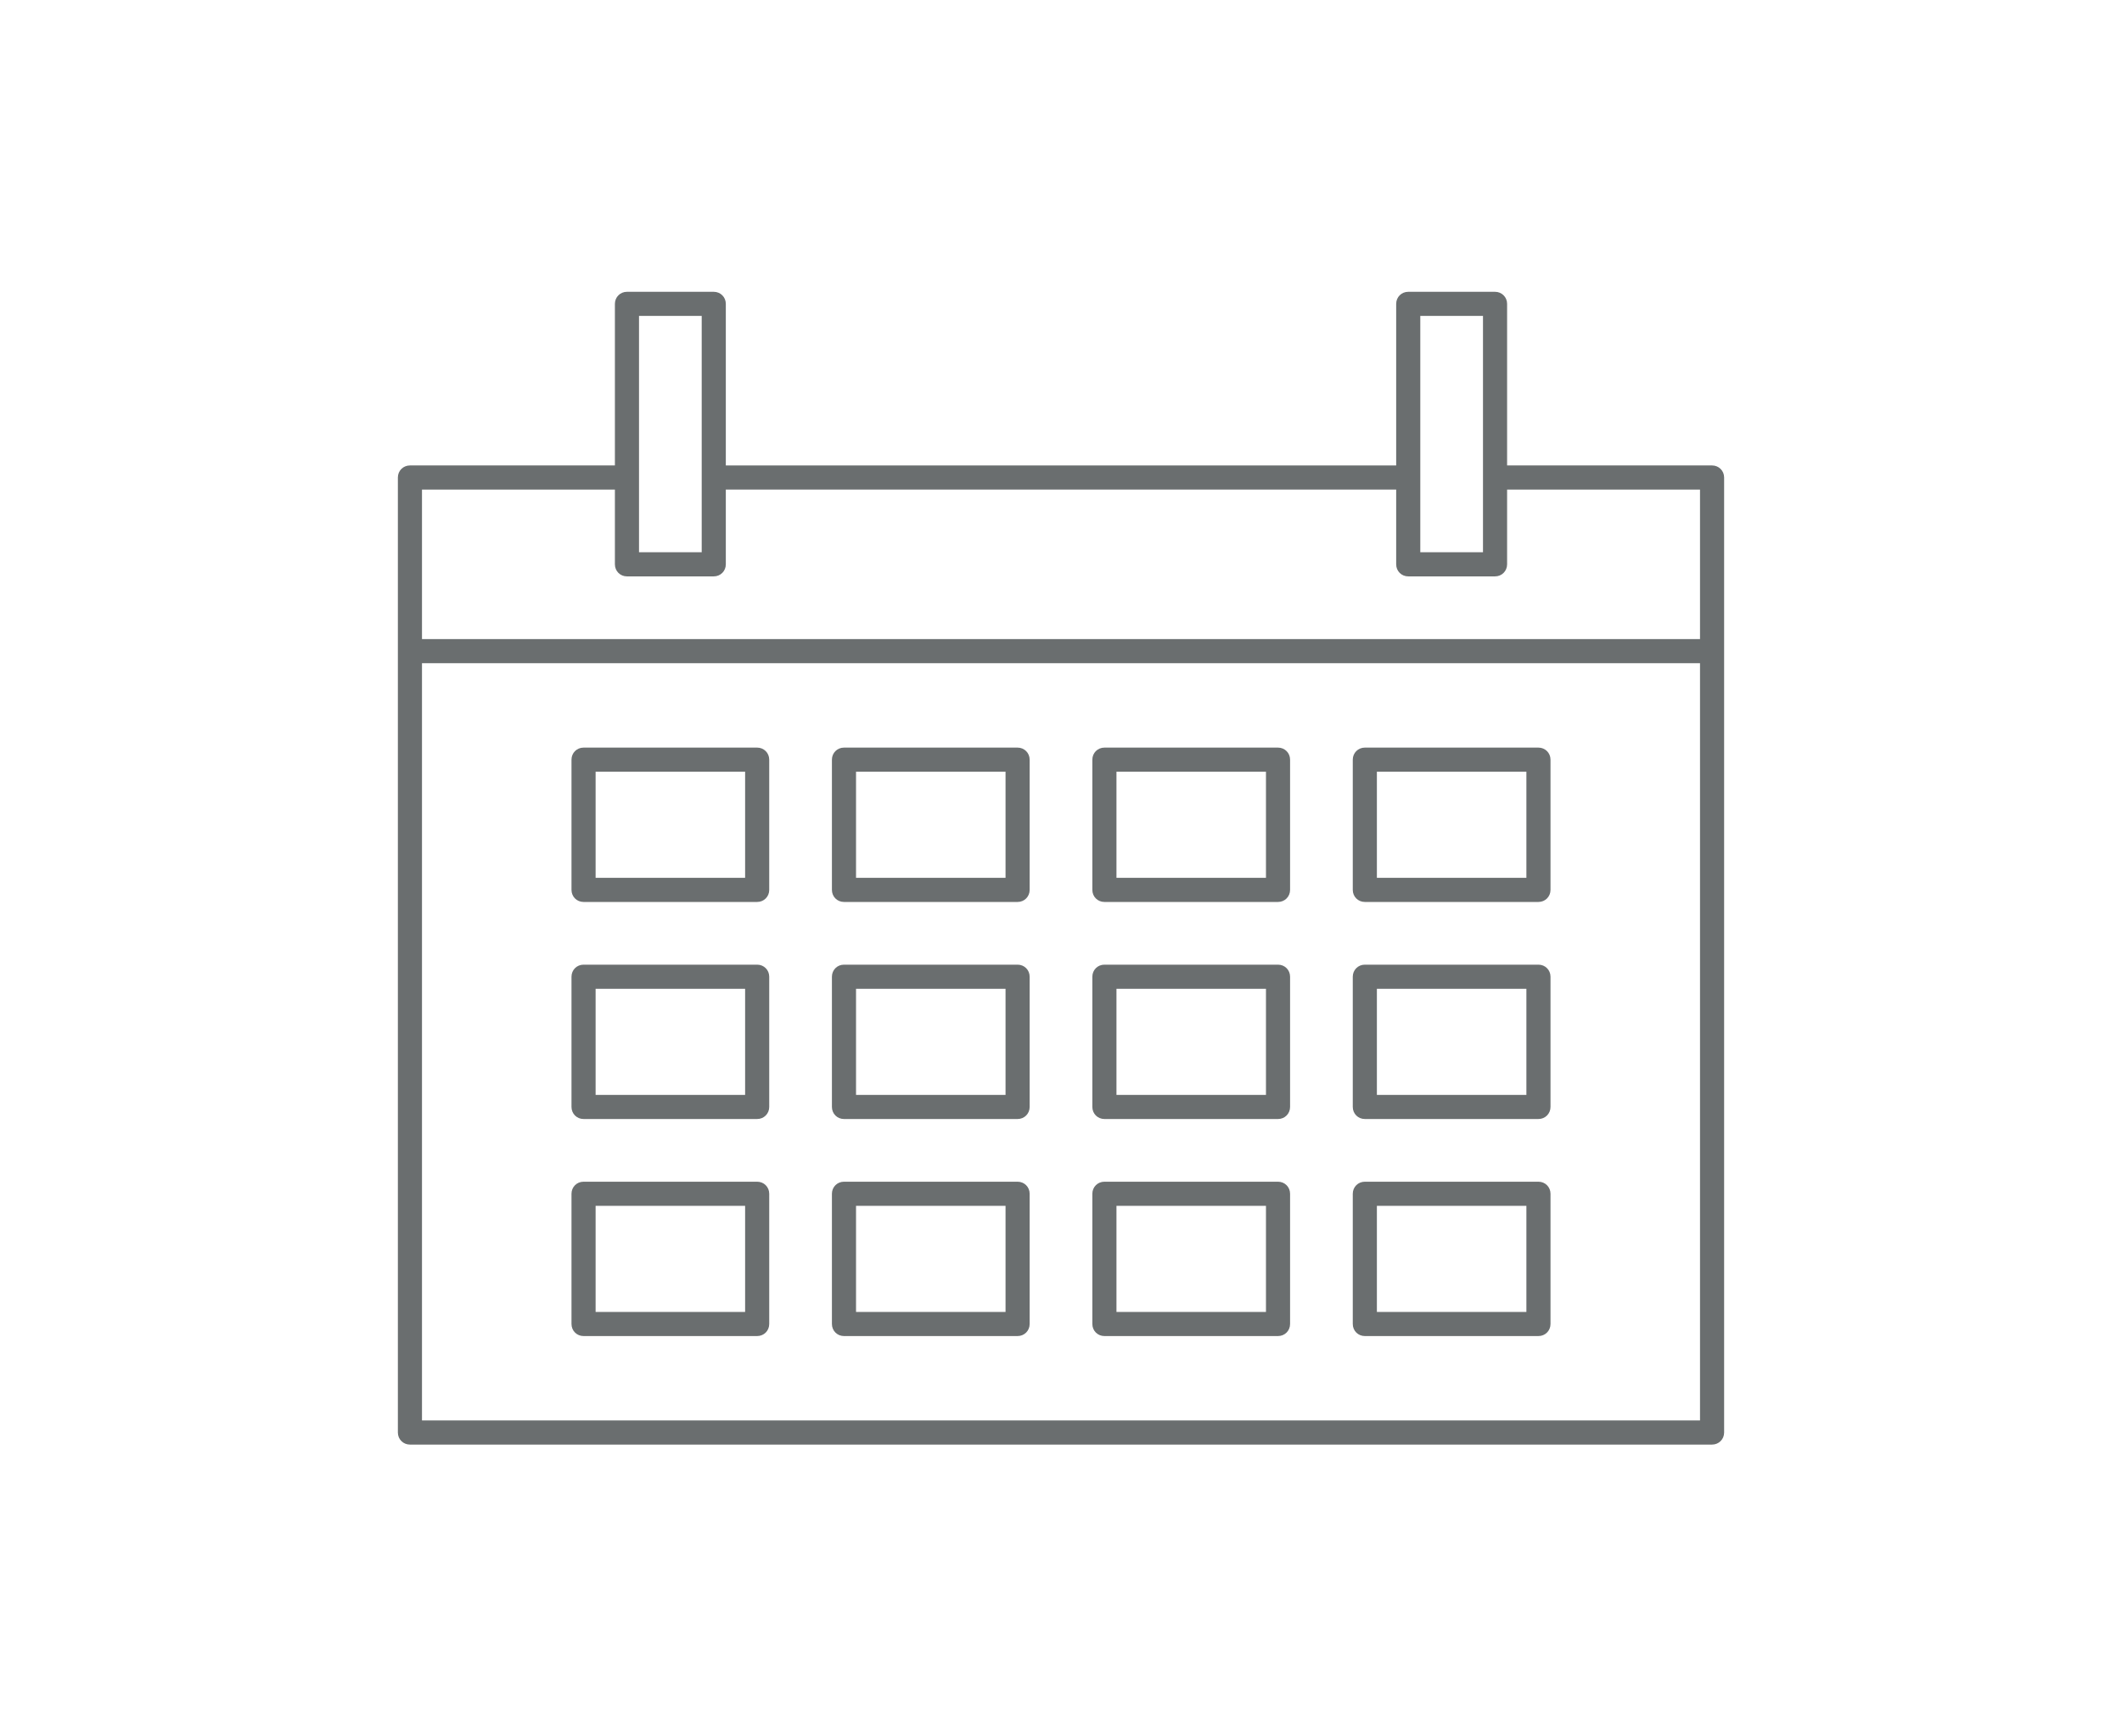 <?xml version="1.0" encoding="UTF-8"?><svg xmlns="http://www.w3.org/2000/svg" viewBox="0 0 88 72"><defs><style>.cls-1{fill:none;}.cls-2{fill:#6a6e6f;}</style></defs><g id="Expanded"><g><rect class="cls-2" x="29.6" y="19.3" width="28.8" height="1"/><path class="cls-2" d="M71,59.9H17c-.28,0-.5-.22-.5-.5V19.8c0-.28,.22-.5,.5-.5h9v1h-8.5V58.9h53V20.3h-8.5v-1h9c.28,0,.5,.22,.5,.5V59.4c0,.28-.22,.5-.5,.5Z"/><path class="cls-2" d="M29.6,23.9h-3.6c-.28,0-.5-.22-.5-.5V12.6c0-.28,.22-.5,.5-.5h3.6c.28,0,.5,.22,.5,.5v10.8c0,.28-.22,.5-.5,.5Zm-3.1-1h2.6V13.1h-2.6v9.8Z"/><path class="cls-2" d="M62,23.9h-3.6c-.28,0-.5-.22-.5-.5V12.6c0-.28,.22-.5,.5-.5h3.6c.28,0,.5,.22,.5,.5v10.8c0,.28-.22,.5-.5,.5Zm-3.1-1h2.6V13.1h-2.6v9.8Z"/><rect class="cls-2" x="17" y="26.5" width="54" height="1"/><path class="cls-2" d="M31.4,37.4h-7.2c-.28,0-.5-.22-.5-.5v-5.4c0-.28,.22-.5,.5-.5h7.2c.28,0,.5,.22,.5,.5v5.4c0,.28-.22,.5-.5,.5Zm-6.7-1h6.2v-4.4h-6.2v4.4Z"/><path class="cls-2" d="M42.2,37.4h-7.2c-.28,0-.5-.22-.5-.5v-5.4c0-.28,.22-.5,.5-.5h7.2c.28,0,.5,.22,.5,.5v5.4c0,.28-.22,.5-.5,.5Zm-6.7-1h6.2v-4.4h-6.2v4.4Z"/><path class="cls-2" d="M53,37.4h-7.2c-.28,0-.5-.22-.5-.5v-5.4c0-.28,.22-.5,.5-.5h7.2c.28,0,.5,.22,.5,.5v5.4c0,.28-.22,.5-.5,.5Zm-6.7-1h6.2v-4.4h-6.2v4.4Z"/><path class="cls-2" d="M63.8,37.4h-7.2c-.28,0-.5-.22-.5-.5v-5.4c0-.28,.22-.5,.5-.5h7.2c.28,0,.5,.22,.5,.5v5.4c0,.28-.22,.5-.5,.5Zm-6.7-1h6.2v-4.4h-6.2v4.4Z"/><path class="cls-2" d="M31.4,46.4h-7.2c-.28,0-.5-.22-.5-.5v-5.4c0-.28,.22-.5,.5-.5h7.2c.28,0,.5,.22,.5,.5v5.4c0,.28-.22,.5-.5,.5Zm-6.7-1h6.2v-4.4h-6.2v4.4Z"/><path class="cls-2" d="M42.2,46.4h-7.2c-.28,0-.5-.22-.5-.5v-5.4c0-.28,.22-.5,.5-.5h7.2c.28,0,.5,.22,.5,.5v5.4c0,.28-.22,.5-.5,.5Zm-6.7-1h6.2v-4.4h-6.2v4.4Z"/><path class="cls-2" d="M53,46.4h-7.2c-.28,0-.5-.22-.5-.5v-5.4c0-.28,.22-.5,.5-.5h7.2c.28,0,.5,.22,.5,.5v5.4c0,.28-.22,.5-.5,.5Zm-6.7-1h6.2v-4.4h-6.2v4.4Z"/><path class="cls-2" d="M63.8,46.4h-7.2c-.28,0-.5-.22-.5-.5v-5.4c0-.28,.22-.5,.5-.5h7.2c.28,0,.5,.22,.5,.5v5.4c0,.28-.22,.5-.5,.5Zm-6.7-1h6.2v-4.4h-6.2v4.4Z"/><path class="cls-2" d="M31.4,55.4h-7.2c-.28,0-.5-.22-.5-.5v-5.4c0-.28,.22-.5,.5-.5h7.2c.28,0,.5,.22,.5,.5v5.4c0,.28-.22,.5-.5,.5Zm-6.7-1h6.2v-4.4h-6.2v4.4Z"/><path class="cls-2" d="M42.2,55.4h-7.2c-.28,0-.5-.22-.5-.5v-5.4c0-.28,.22-.5,.5-.5h7.2c.28,0,.5,.22,.5,.5v5.4c0,.28-.22,.5-.5,.5Zm-6.7-1h6.2v-4.4h-6.2v4.4Z"/><path class="cls-2" d="M53,55.4h-7.2c-.28,0-.5-.22-.5-.5v-5.4c0-.28,.22-.5,.5-.5h7.2c.28,0,.5,.22,.5,.5v5.4c0,.28-.22,.5-.5,.5Zm-6.7-1h6.2v-4.4h-6.2v4.4Z"/><path class="cls-2" d="M63.8,55.4h-7.2c-.28,0-.5-.22-.5-.5v-5.4c0-.28,.22-.5,.5-.5h7.2c.28,0,.5,.22,.5,.5v5.4c0,.28-.22,.5-.5,.5Zm-6.7-1h6.2v-4.4h-6.2v4.4Z"/></g></g><g id="Frames"><rect class="cls-1" width="88" height="72"/></g></svg>
